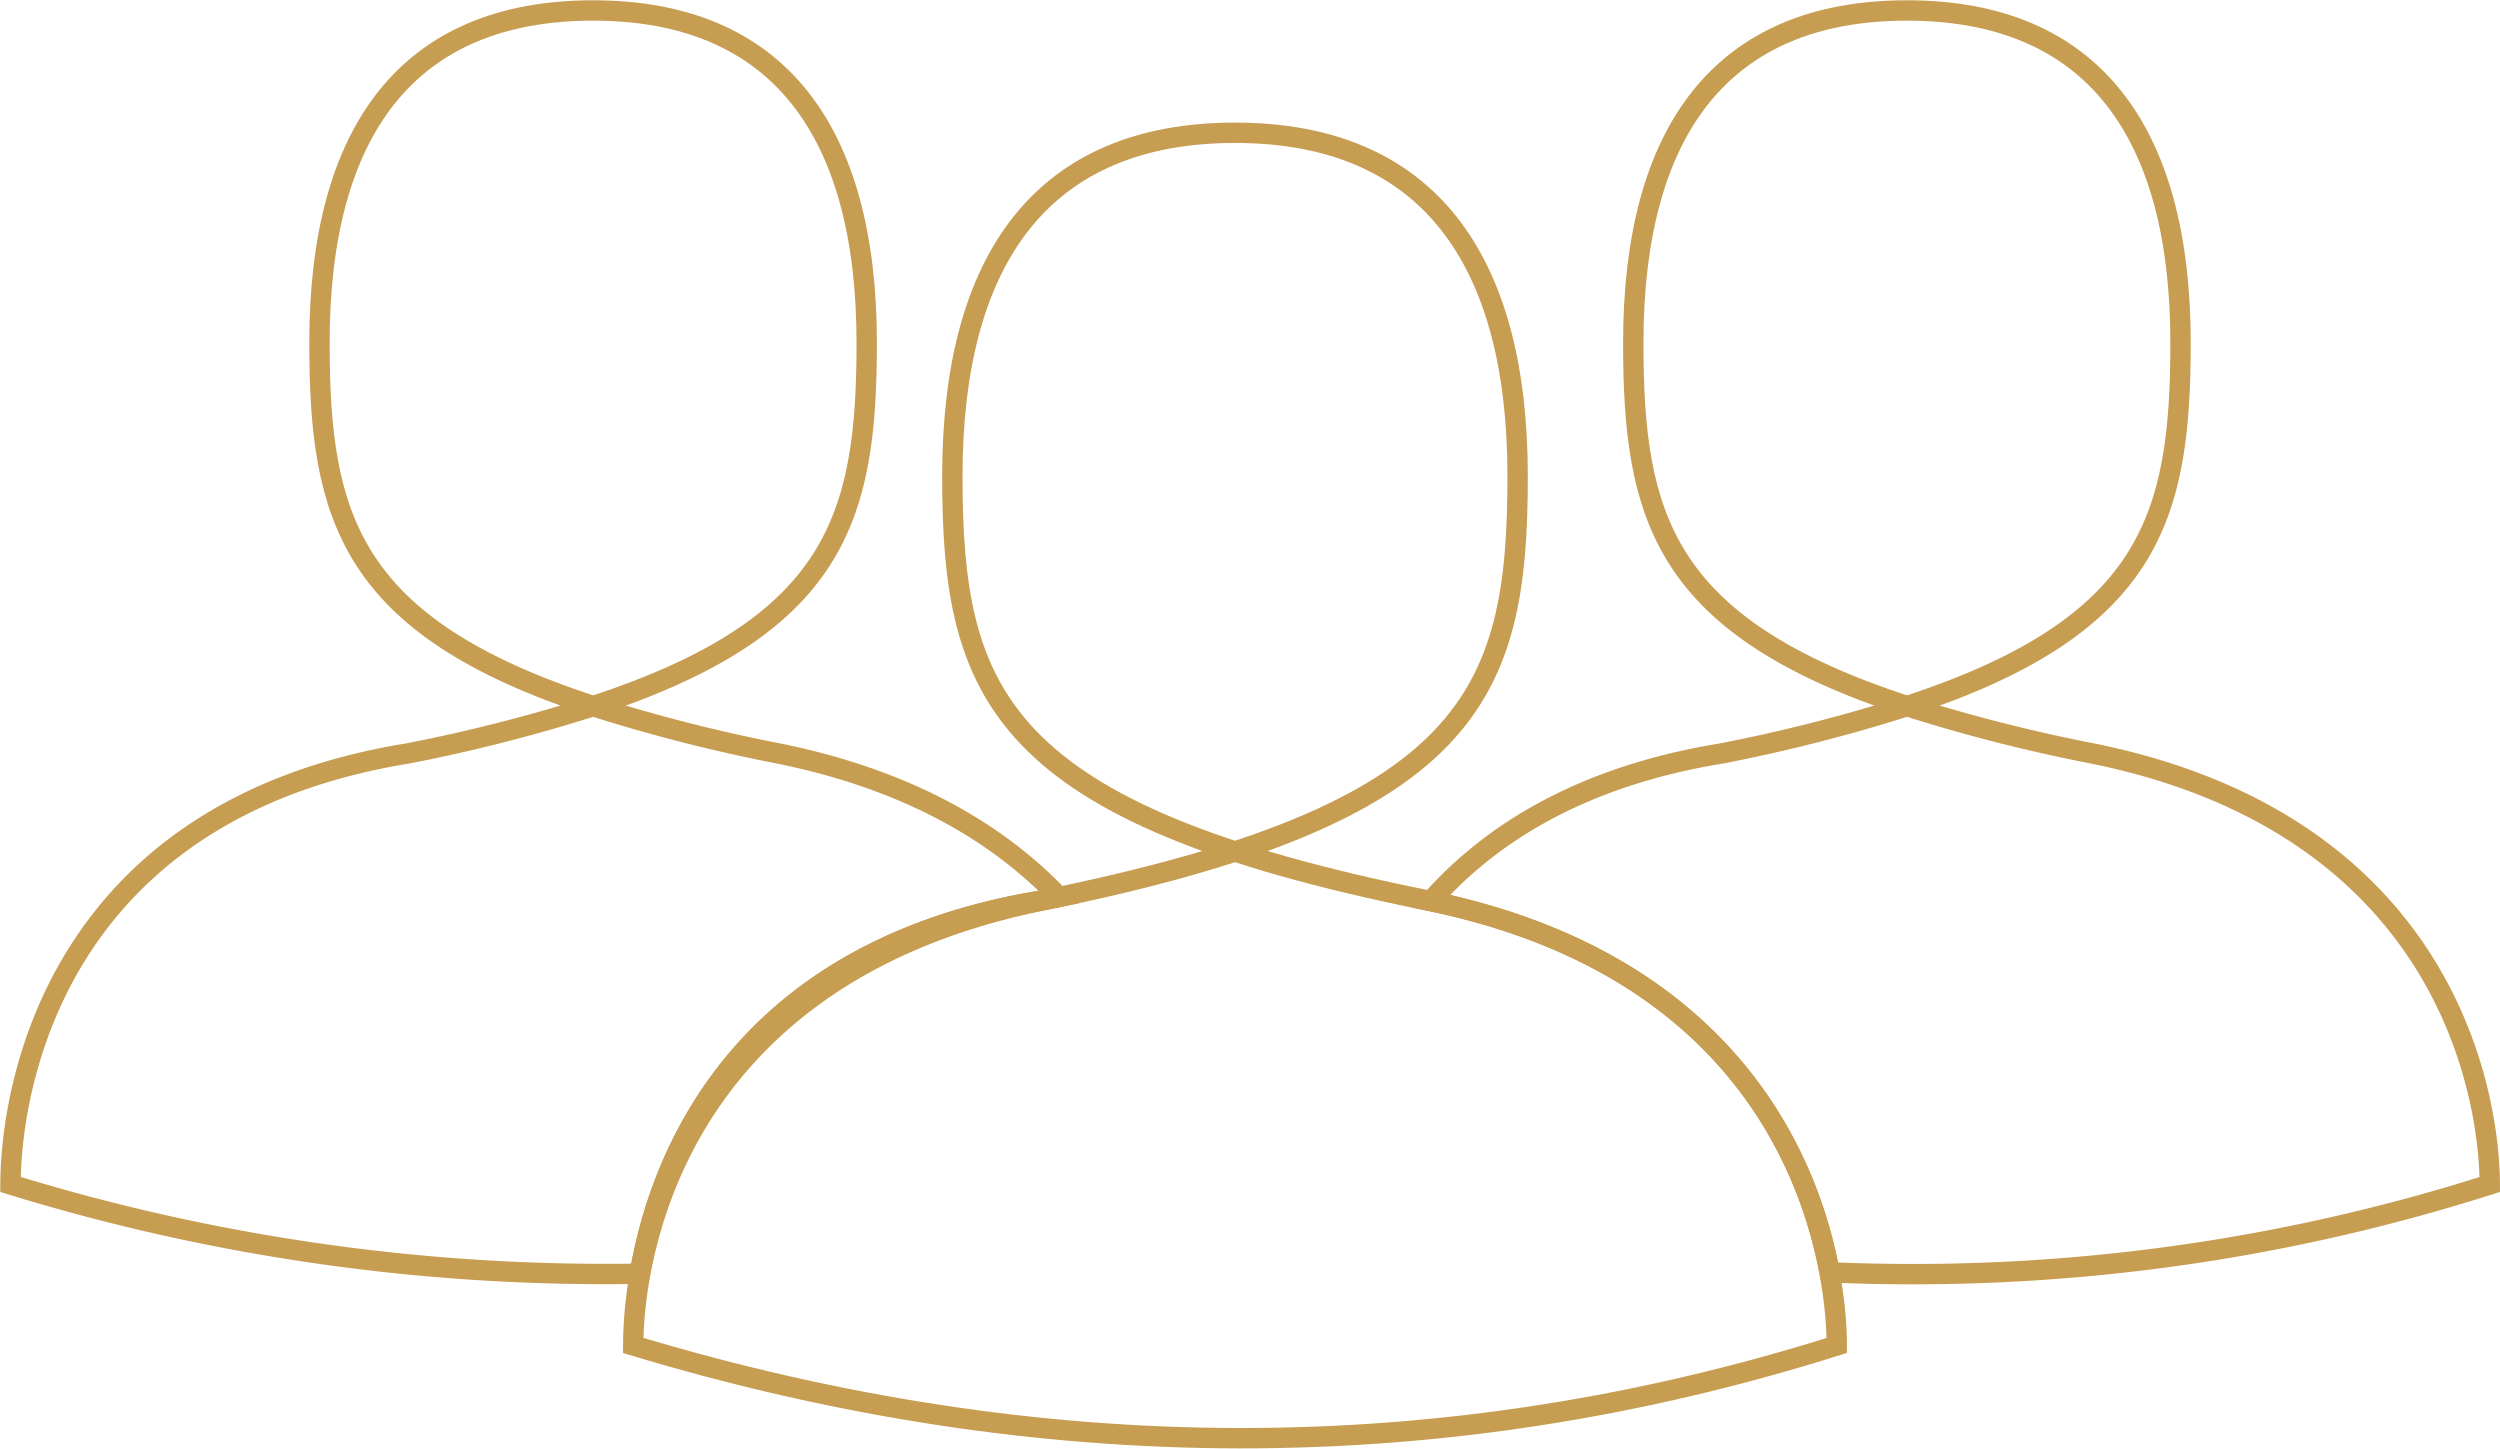 <?xml version="1.0" encoding="UTF-8"?>
<svg xmlns="http://www.w3.org/2000/svg" xmlns:xlink="http://www.w3.org/1999/xlink" id="Grupo_12005" data-name="Grupo 12005" width="122.762" height="71.136" viewBox="0 0 122.762 71.136">
  <defs>
    <clipPath id="clip-path">
      <rect id="Retângulo_3046" data-name="Retângulo 3046" width="122.762" height="71.136" fill="none"></rect>
    </clipPath>
  </defs>
  <g id="Grupo_12005-2" data-name="Grupo 12005" transform="translate(0 0)" clip-path="url(#clip-path)">
    <path id="Caminho_2144" data-name="Caminho 2144" d="M42.14,16.827C42.14,6.424,37.8.5,28.7.5S15.267,6.424,15.267,16.827c0,8.582,1.486,13.917,13.437,17.834C40.654,30.744,42.14,25.409,42.14,16.827Z" transform="translate(0.42 0.014)" fill="none" stroke="#c69d51" stroke-miterlimit="10" stroke-width="1"></path>
    <path id="Caminho_2145" data-name="Caminho 2145" d="M51.224,43.277h0c.262-.052.508-.107.763-.16-2.913-3.055-7.269-5.731-13.779-7.047a81.083,81.083,0,0,1-9.1-2.322,80.967,80.967,0,0,1-9.1,2.322h0C2.941,38.846.665,52.072.511,56.7c-.006.19-.011.373-.011.534h0a99.278,99.278,0,0,0,30.9,4.384C32.428,55.632,36.48,45.676,51.224,43.277Z" transform="translate(0.014 0.928)" fill="none" stroke="#c69d51" stroke-miterlimit="10" stroke-width="1"></path>
    <path id="Caminho_2146" data-name="Caminho 2146" d="M104.929,16.827C104.929,6.424,100.59.5,91.493.5S78.056,6.424,78.056,16.827c0,8.582,1.486,13.917,13.437,17.834C103.443,30.744,104.929,25.409,104.929,16.827Z" transform="translate(2.146 0.014)" fill="none" stroke="#c69d51" stroke-miterlimit="10" stroke-width="1"></path>
    <path id="Caminho_2147" data-name="Caminho 2147" d="M100.863,36.069a80.8,80.8,0,0,1-9.1-2.322,80.8,80.8,0,0,1-9.1,2.322h0c-6.907,1.124-11.384,3.964-14.285,7.251,14.369,2.984,18.5,12.409,19.59,18.229a93.292,93.292,0,0,0,32.412-4.313C120.369,53.191,118.511,39.637,100.863,36.069Z" transform="translate(1.88 0.928)" fill="none" stroke="#c69d51" stroke-miterlimit="10" stroke-width="1"></path>
    <path id="Caminho_2148" data-name="Caminho 2148" d="M50.41,44.031C32.053,47.015,30.262,61.716,30.262,65.895c19.993,6.026,39.7,6.116,59.1,0,0-4.179-1.918-18.18-20.148-21.864C48.172,39.777,45.933,33.957,45.933,23.21S50.416,6.346,59.813,6.346,73.691,12.465,73.691,23.21s-2.238,16.566-23.282,20.82c-18.23,3.685-20.148,17.685-20.148,21.864" transform="translate(0.832 0.174)" fill="none" stroke="#c69d51" stroke-miterlimit="10" stroke-width="1"></path>
  </g>
</svg>
